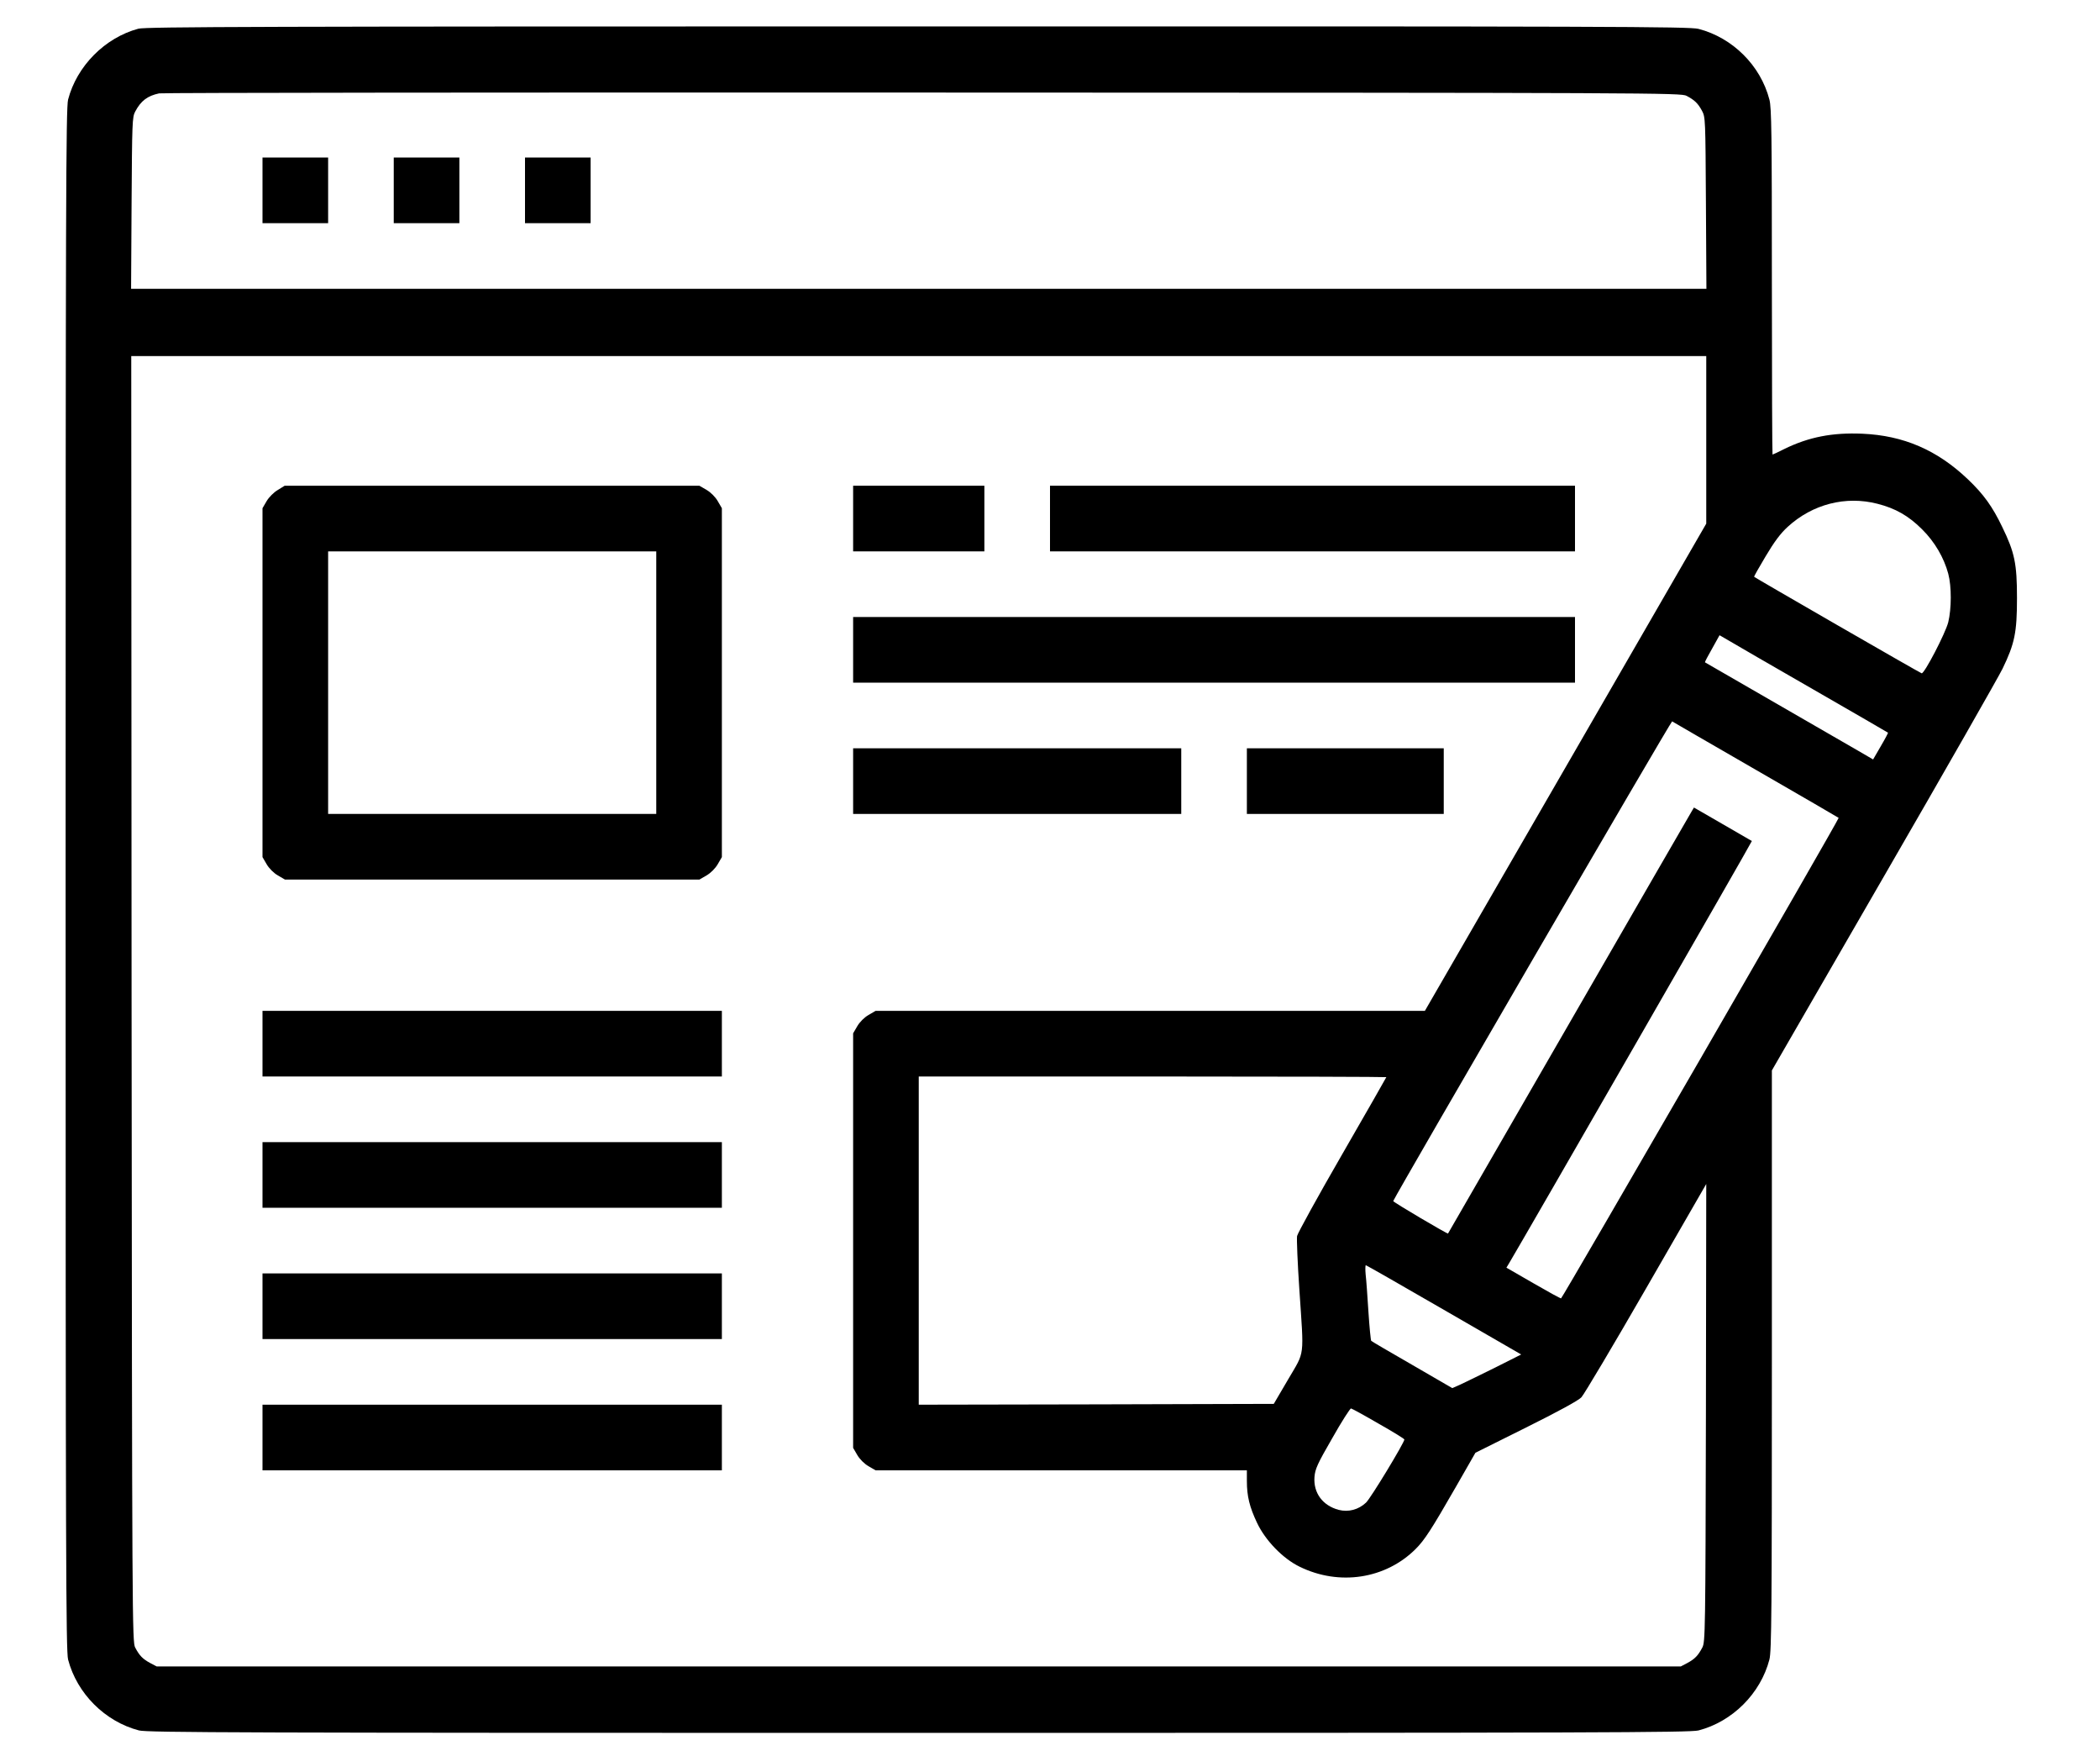 <?xml version="1.0" standalone="no"?>
<!DOCTYPE svg PUBLIC "-//W3C//DTD SVG 20010904//EN"
 "http://www.w3.org/TR/2001/REC-SVG-20010904/DTD/svg10.dtd">
<svg version="1.0" xmlns="http://www.w3.org/2000/svg"
 width="1280pt" height="1070pt" viewBox="0 0 1280 1070"
 preserveAspectRatio="xMidYMid meet">
<g transform="translate(0,1070) scale(0.1,-0.1)"
fill="#000000" stroke="none">
<path d="M843 10525 c-204 -55 -375 -228 -428 -432 -13 -50 -15 -633 -15
-4753 0 -4120 2 -4703 15 -4753 54 -207 225 -378 432 -432 50 -13 629 -15
4753 -15 4120 0 4703 2 4753 15 207 54 378 225 432 432 13 50 15 293 15 1824
l0 1766 681 1179 c375 648 701 1220 725 1269 74 153 88 221 88 430 0 210 -14
278 -90 434 -59 123 -113 199 -210 291 -187 178 -392 266 -642 277 -183 8
-327 -20 -476 -93 -37 -19 -70 -34 -72 -34 -2 0 -4 474 -4 1053 0 900 -2 1061
-15 1110 -54 208 -224 377 -432 431 -55 14 -521 16 -4759 15 -4004 0 -4707 -2
-4751 -14z m9437 -409 c49 -26 69 -45 94 -91 21 -39 21 -50 24 -562 l3 -523
-4801 0 -4801 0 3 523 c3 488 4 524 22 557 35 66 75 96 146 111 19 4 2114 6
4655 5 4493 -1 4621 -2 4655 -20z m120 -2096 l0 -511 -857 -1484 -858 -1485
-1674 0 -1674 0 -43 -25 c-26 -15 -54 -43 -69 -69 l-25 -43 0 -1263 0 -1263
25 -43 c15 -26 43 -54 69 -69 l43 -25 1131 0 1132 0 0 -65 c0 -92 16 -158 62
-255 51 -108 158 -218 259 -267 242 -119 525 -75 708 108 54 54 95 117 246
380 l118 206 309 154 c191 95 320 165 337 184 16 17 194 316 395 665 l366 635
-2 -1395 c-3 -1341 -4 -1396 -22 -1430 -26 -49 -45 -69 -91 -94 l-40 -21
-4645 0 -4645 0 -40 21 c-46 25 -65 45 -91 94 -18 34 -19 147 -22 3953 l-2
3917 4800 0 4800 0 0 -510z m1044 -390 c110 -28 190 -74 271 -155 78 -77 134
-174 160 -271 21 -79 20 -213 0 -296 -17 -67 -146 -315 -162 -311 -8 1 -1014
581 -1021 588 -2 2 30 58 70 125 53 89 90 139 135 180 151 138 353 190 547
140z m-394 -1130 c250 -144 456 -263 458 -265 1 -1 -18 -38 -44 -82 l-47 -81
-91 53 c-650 375 -931 537 -934 539 -1 2 18 39 44 84 l45 81 57 -33 c31 -19
262 -152 512 -296z m-348 -491 c276 -159 503 -291 505 -293 5 -5 -1684 -2927
-1692 -2928 -4 -1 -80 41 -170 93 l-163 94 18 30 c89 149 1481 2568 1478 2570
-2 1 -82 48 -178 103 l-175 101 -16 -27 c-9 -15 -346 -598 -749 -1297 -403
-698 -733 -1271 -734 -1272 -3 -4 -336 192 -334 198 25 56 1694 2927 1700
2923 5 -3 234 -136 510 -295z m-2252 -1873 c0 -2 -121 -213 -269 -470 -148
-256 -271 -480 -275 -498 -3 -18 3 -166 14 -328 28 -421 35 -369 -68 -545
l-88 -150 -1082 -3 -1082 -2 0 1000 0 1000 1425 0 c784 0 1425 -2 1425 -4z
m351 -1418 l471 -272 -159 -80 c-87 -43 -181 -89 -209 -102 l-52 -23 -243 141
c-134 77 -247 143 -251 147 -3 3 -11 83 -17 176 -6 94 -13 196 -17 228 -3 31
-2 57 1 57 3 0 217 -122 476 -272z m-399 -693 c87 -49 158 -93 158 -97 0 -19
-205 -358 -234 -385 -46 -43 -107 -59 -166 -44 -98 26 -155 103 -148 200 4 49
17 79 109 238 57 101 109 182 114 180 6 -1 81 -42 167 -92z"/>
<path d="M1600 9540 l0 -200 200 0 200 0 0 200 0 200 -200 0 -200 0 0 -200z"/>
<path d="M2400 9540 l0 -200 200 0 200 0 0 200 0 200 -200 0 -200 0 0 -200z"/>
<path d="M3200 9540 l0 -200 200 0 200 0 0 200 0 200 -200 0 -200 0 0 -200z"/>
<path d="M1693 7714 c-24 -14 -54 -44 -68 -68 l-25 -43 0 -1063 0 -1063 25
-43 c15 -26 43 -54 69 -69 l43 -25 1263 0 1263 0 43 25 c26 15 54 43 69 69
l25 43 0 1063 0 1063 -25 43 c-15 26 -43 54 -69 69 l-43 25 -1264 0 -1264 0
-42 -26z m2307 -1174 l0 -800 -1000 0 -1000 0 0 800 0 800 1000 0 1000 0 0
-800z"/>
<path d="M5200 7540 l0 -200 400 0 400 0 0 200 0 200 -400 0 -400 0 0 -200z"/>
<path d="M6400 7540 l0 -200 1600 0 1600 0 0 200 0 200 -1600 0 -1600 0 0
-200z"/>
<path d="M5200 6740 l0 -200 2200 0 2200 0 0 200 0 200 -2200 0 -2200 0 0
-200z"/>
<path d="M5200 5940 l0 -200 1000 0 1000 0 0 200 0 200 -1000 0 -1000 0 0
-200z"/>
<path d="M7600 5940 l0 -200 600 0 600 0 0 200 0 200 -600 0 -600 0 0 -200z"/>
<path d="M1600 4340 l0 -200 1400 0 1400 0 0 200 0 200 -1400 0 -1400 0 0
-200z"/>
<path d="M1600 3540 l0 -200 1400 0 1400 0 0 200 0 200 -1400 0 -1400 0 0
-200z"/>
<path d="M1600 2740 l0 -200 1400 0 1400 0 0 200 0 200 -1400 0 -1400 0 0
-200z"/>
<path d="M1600 1940 l0 -200 1400 0 1400 0 0 200 0 200 -1400 0 -1400 0 0
-200z"/>
</g>
</svg>
